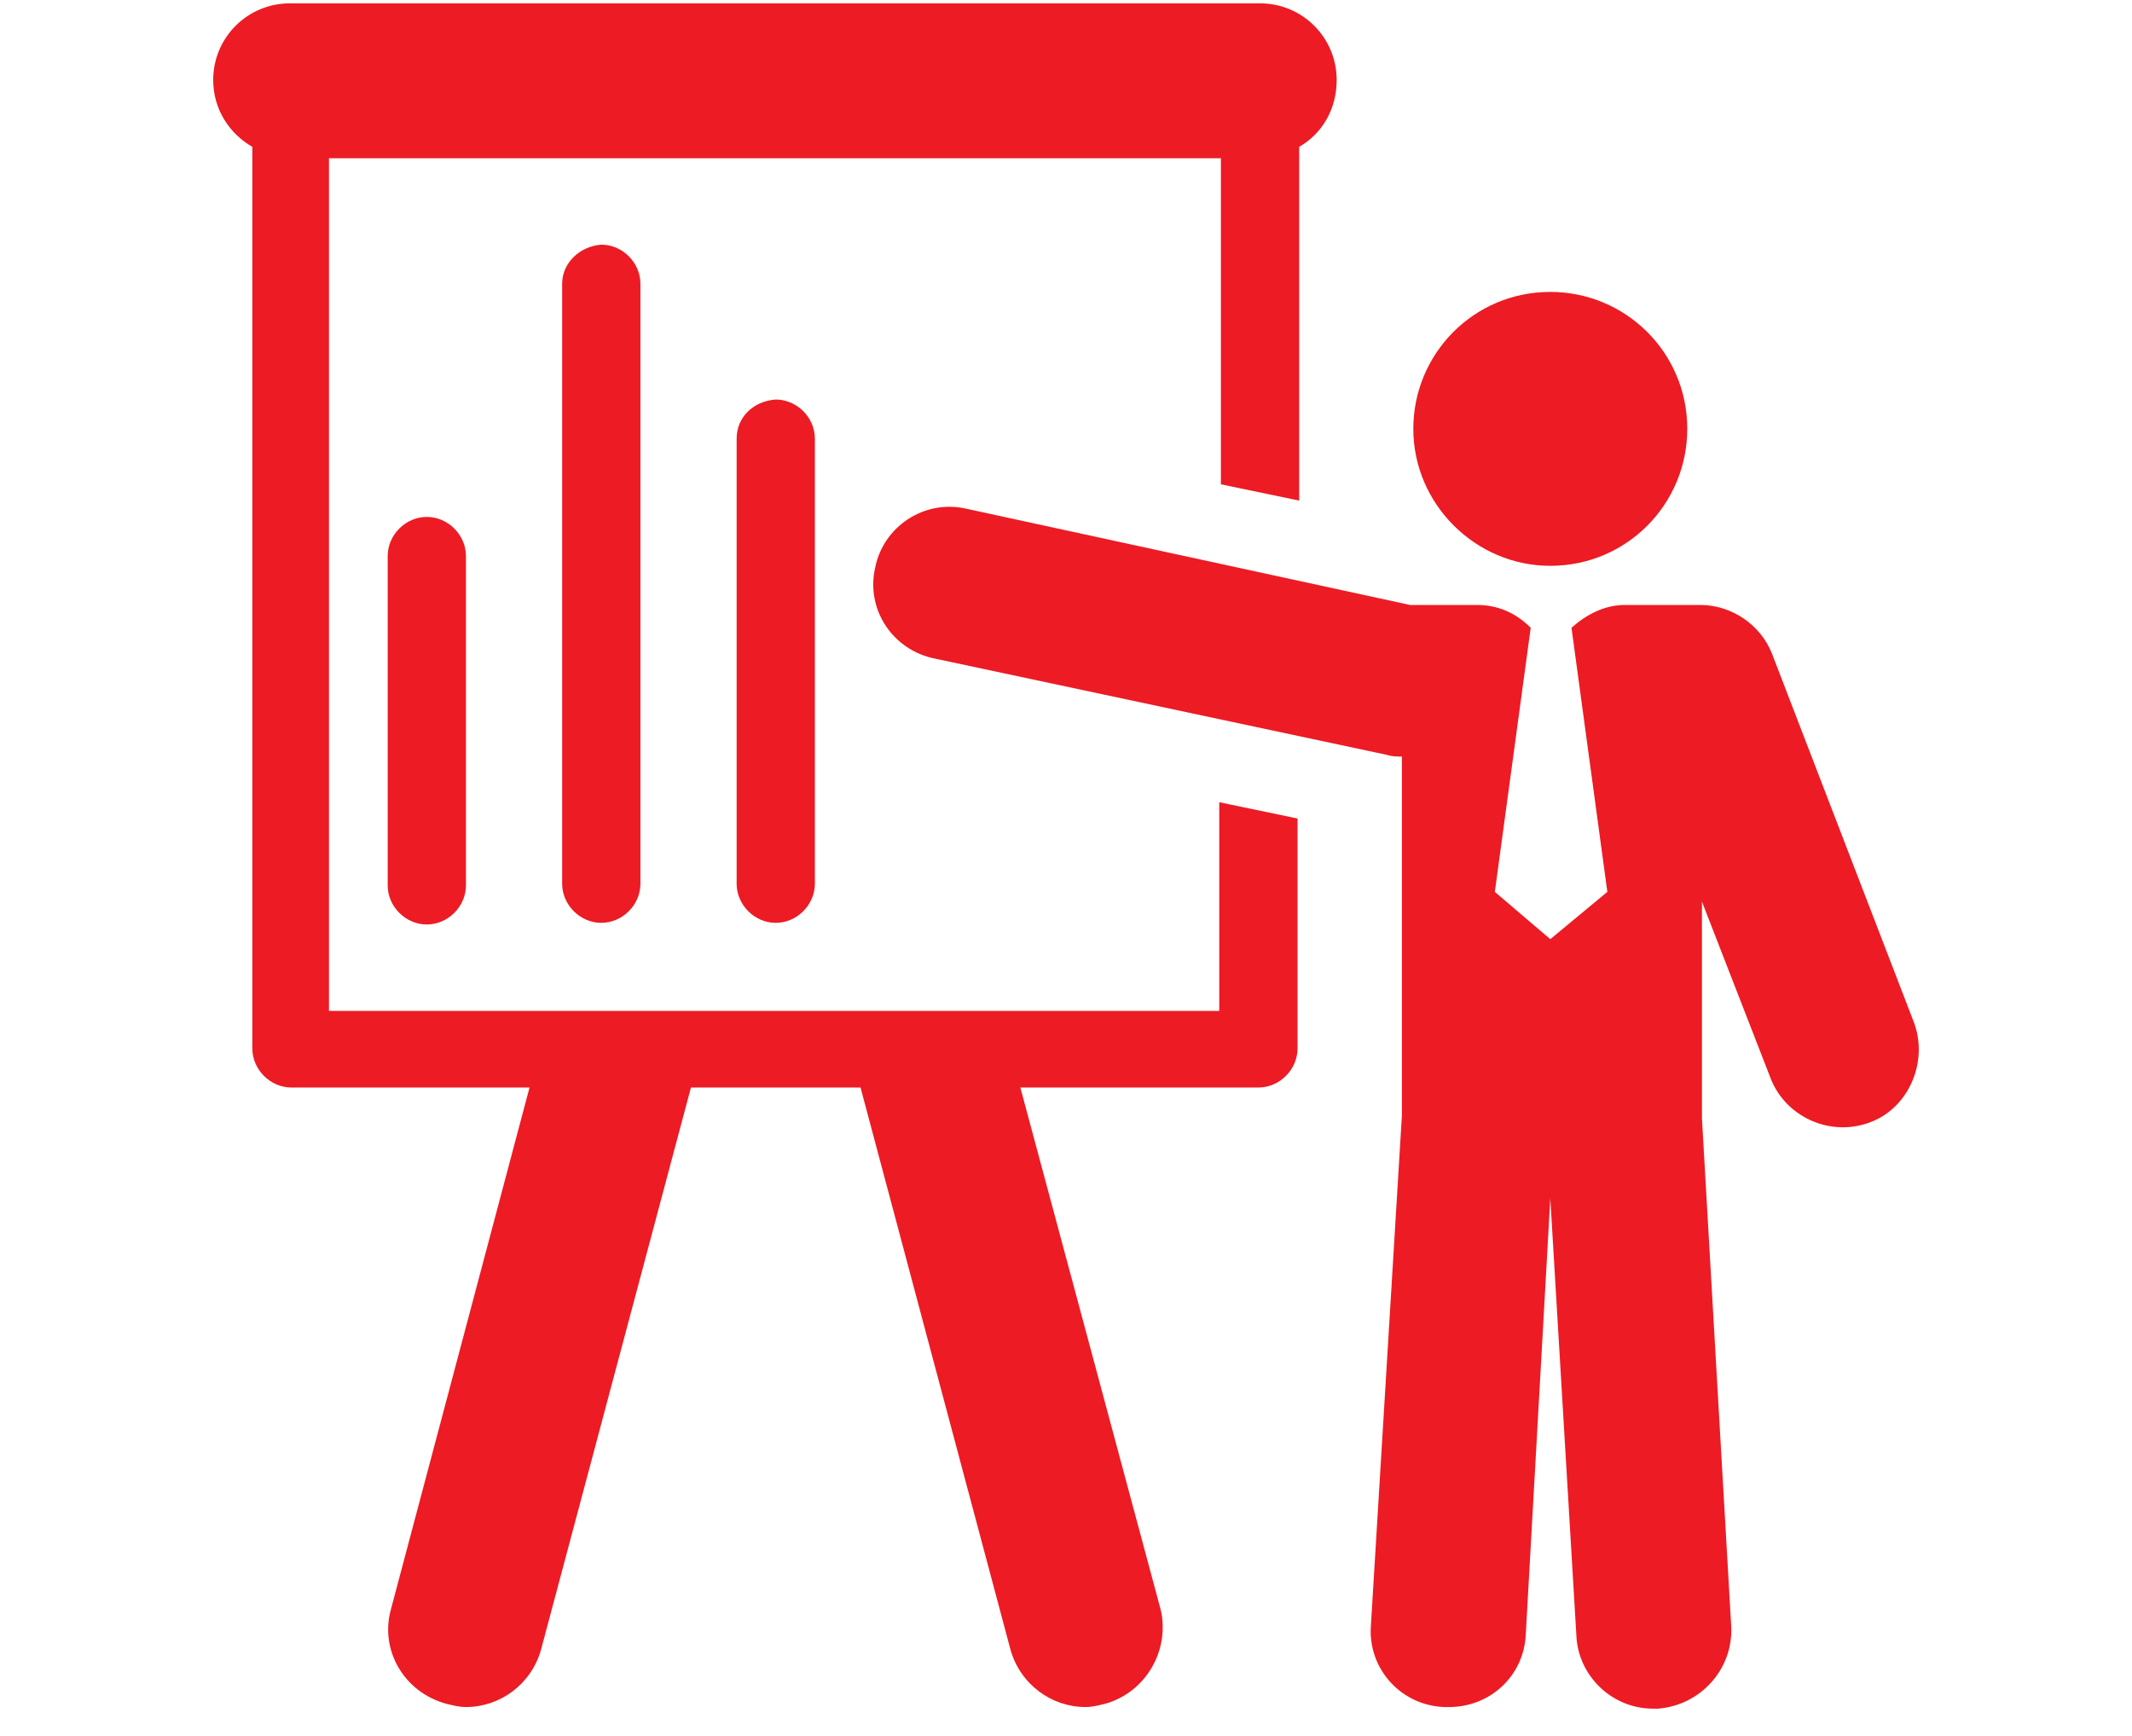 <svg width="70" height="57" viewBox="0 0 70 57" fill="none" xmlns="http://www.w3.org/2000/svg">
<g clip-path="url(#clip0_18045_895)">
<g clip-path="url(#clip1_18045_895)">
<g clip-path="url(#clip2_18045_895)">
<path d="M40.086 33.196H10.801V5.196H40.086V15.904L42.656 16.439V4.822C43.405 4.393 43.887 3.59 43.887 2.627C43.887 1.235 42.763 0.11 41.371 0.11H9.516C8.124 0.11 7 1.235 7 2.627C7 3.59 7.535 4.393 8.285 4.822V34.428C8.285 35.124 8.874 35.713 9.57 35.713H17.386L12.836 52.845C12.461 54.183 13.264 55.575 14.656 55.95C14.87 56.003 15.084 56.057 15.298 56.057C16.423 56.057 17.44 55.307 17.761 54.183L22.686 35.713H28.254L33.18 54.183C33.501 55.307 34.518 56.057 35.642 56.057C35.857 56.057 36.071 56.003 36.285 55.95C37.623 55.575 38.426 54.183 38.105 52.845L33.501 35.713H41.317C42.013 35.713 42.602 35.124 42.602 34.428V26.879L40.032 26.344V33.196H40.086ZM50.901 18.581C53.417 18.581 55.398 16.546 55.398 14.084C55.398 11.567 53.363 9.586 50.901 9.586C48.384 9.586 46.403 11.621 46.403 14.084C46.403 16.546 48.438 18.581 50.901 18.581Z" fill="#ED1B24"/>
<path d="M62.839 33.571L58.182 21.472C57.807 20.508 56.843 19.866 55.826 19.866H53.363C52.667 19.866 52.078 20.187 51.597 20.615L52.774 29.288L50.901 30.841L49.08 29.288L50.258 20.615C49.776 20.133 49.187 19.866 48.491 19.866H46.296L31.734 16.707C30.342 16.386 29.004 17.296 28.736 18.634C28.415 20.026 29.325 21.365 30.717 21.632L45.547 24.791C45.708 24.845 45.868 24.845 46.029 24.845V36.623L45.011 53.38C44.904 54.772 45.975 56.003 47.421 56.057H47.581C48.92 56.057 50.044 55.04 50.097 53.648L50.901 39.353L51.757 53.701C51.811 55.04 52.935 56.11 54.273 56.11H54.434C55.826 56.003 56.897 54.825 56.843 53.434L55.88 36.73V29.609L58.128 35.392C58.61 36.676 60.109 37.372 61.447 36.837C62.679 36.355 63.321 34.856 62.839 33.571ZM12.729 18.259V29.074C12.729 29.77 13.317 30.359 14.013 30.359C14.709 30.359 15.298 29.77 15.298 29.074V18.259C15.298 17.564 14.709 16.975 14.013 16.975C13.317 16.975 12.729 17.564 12.729 18.259ZM18.457 9.319V29.02C18.457 29.716 19.046 30.305 19.742 30.305C20.438 30.305 21.027 29.716 21.027 29.02V9.319C21.027 8.623 20.438 8.034 19.742 8.034C19.046 8.087 18.457 8.623 18.457 9.319ZM24.186 14.405V29.02C24.186 29.716 24.774 30.305 25.47 30.305C26.166 30.305 26.755 29.716 26.755 29.02V14.405C26.755 13.709 26.166 13.12 25.47 13.12C24.721 13.174 24.186 13.709 24.186 14.405Z" fill="#ED1B24"/>
</g>
</g>
</g>
<defs>
<clipPath id="clip0_18045_895">
<rect width="70" height="56" fill="white" transform="translate(0 0.11)"/>
</clipPath>
<clipPath id="clip1_18045_895">
<rect width="70" height="56" fill="white" transform="translate(0 0.11)"/>
</clipPath>
<clipPath id="clip2_18045_895">
<rect width="70" height="56" fill="white" transform="translate(0 0.11)"/>
</clipPath>
</defs>
</svg>
